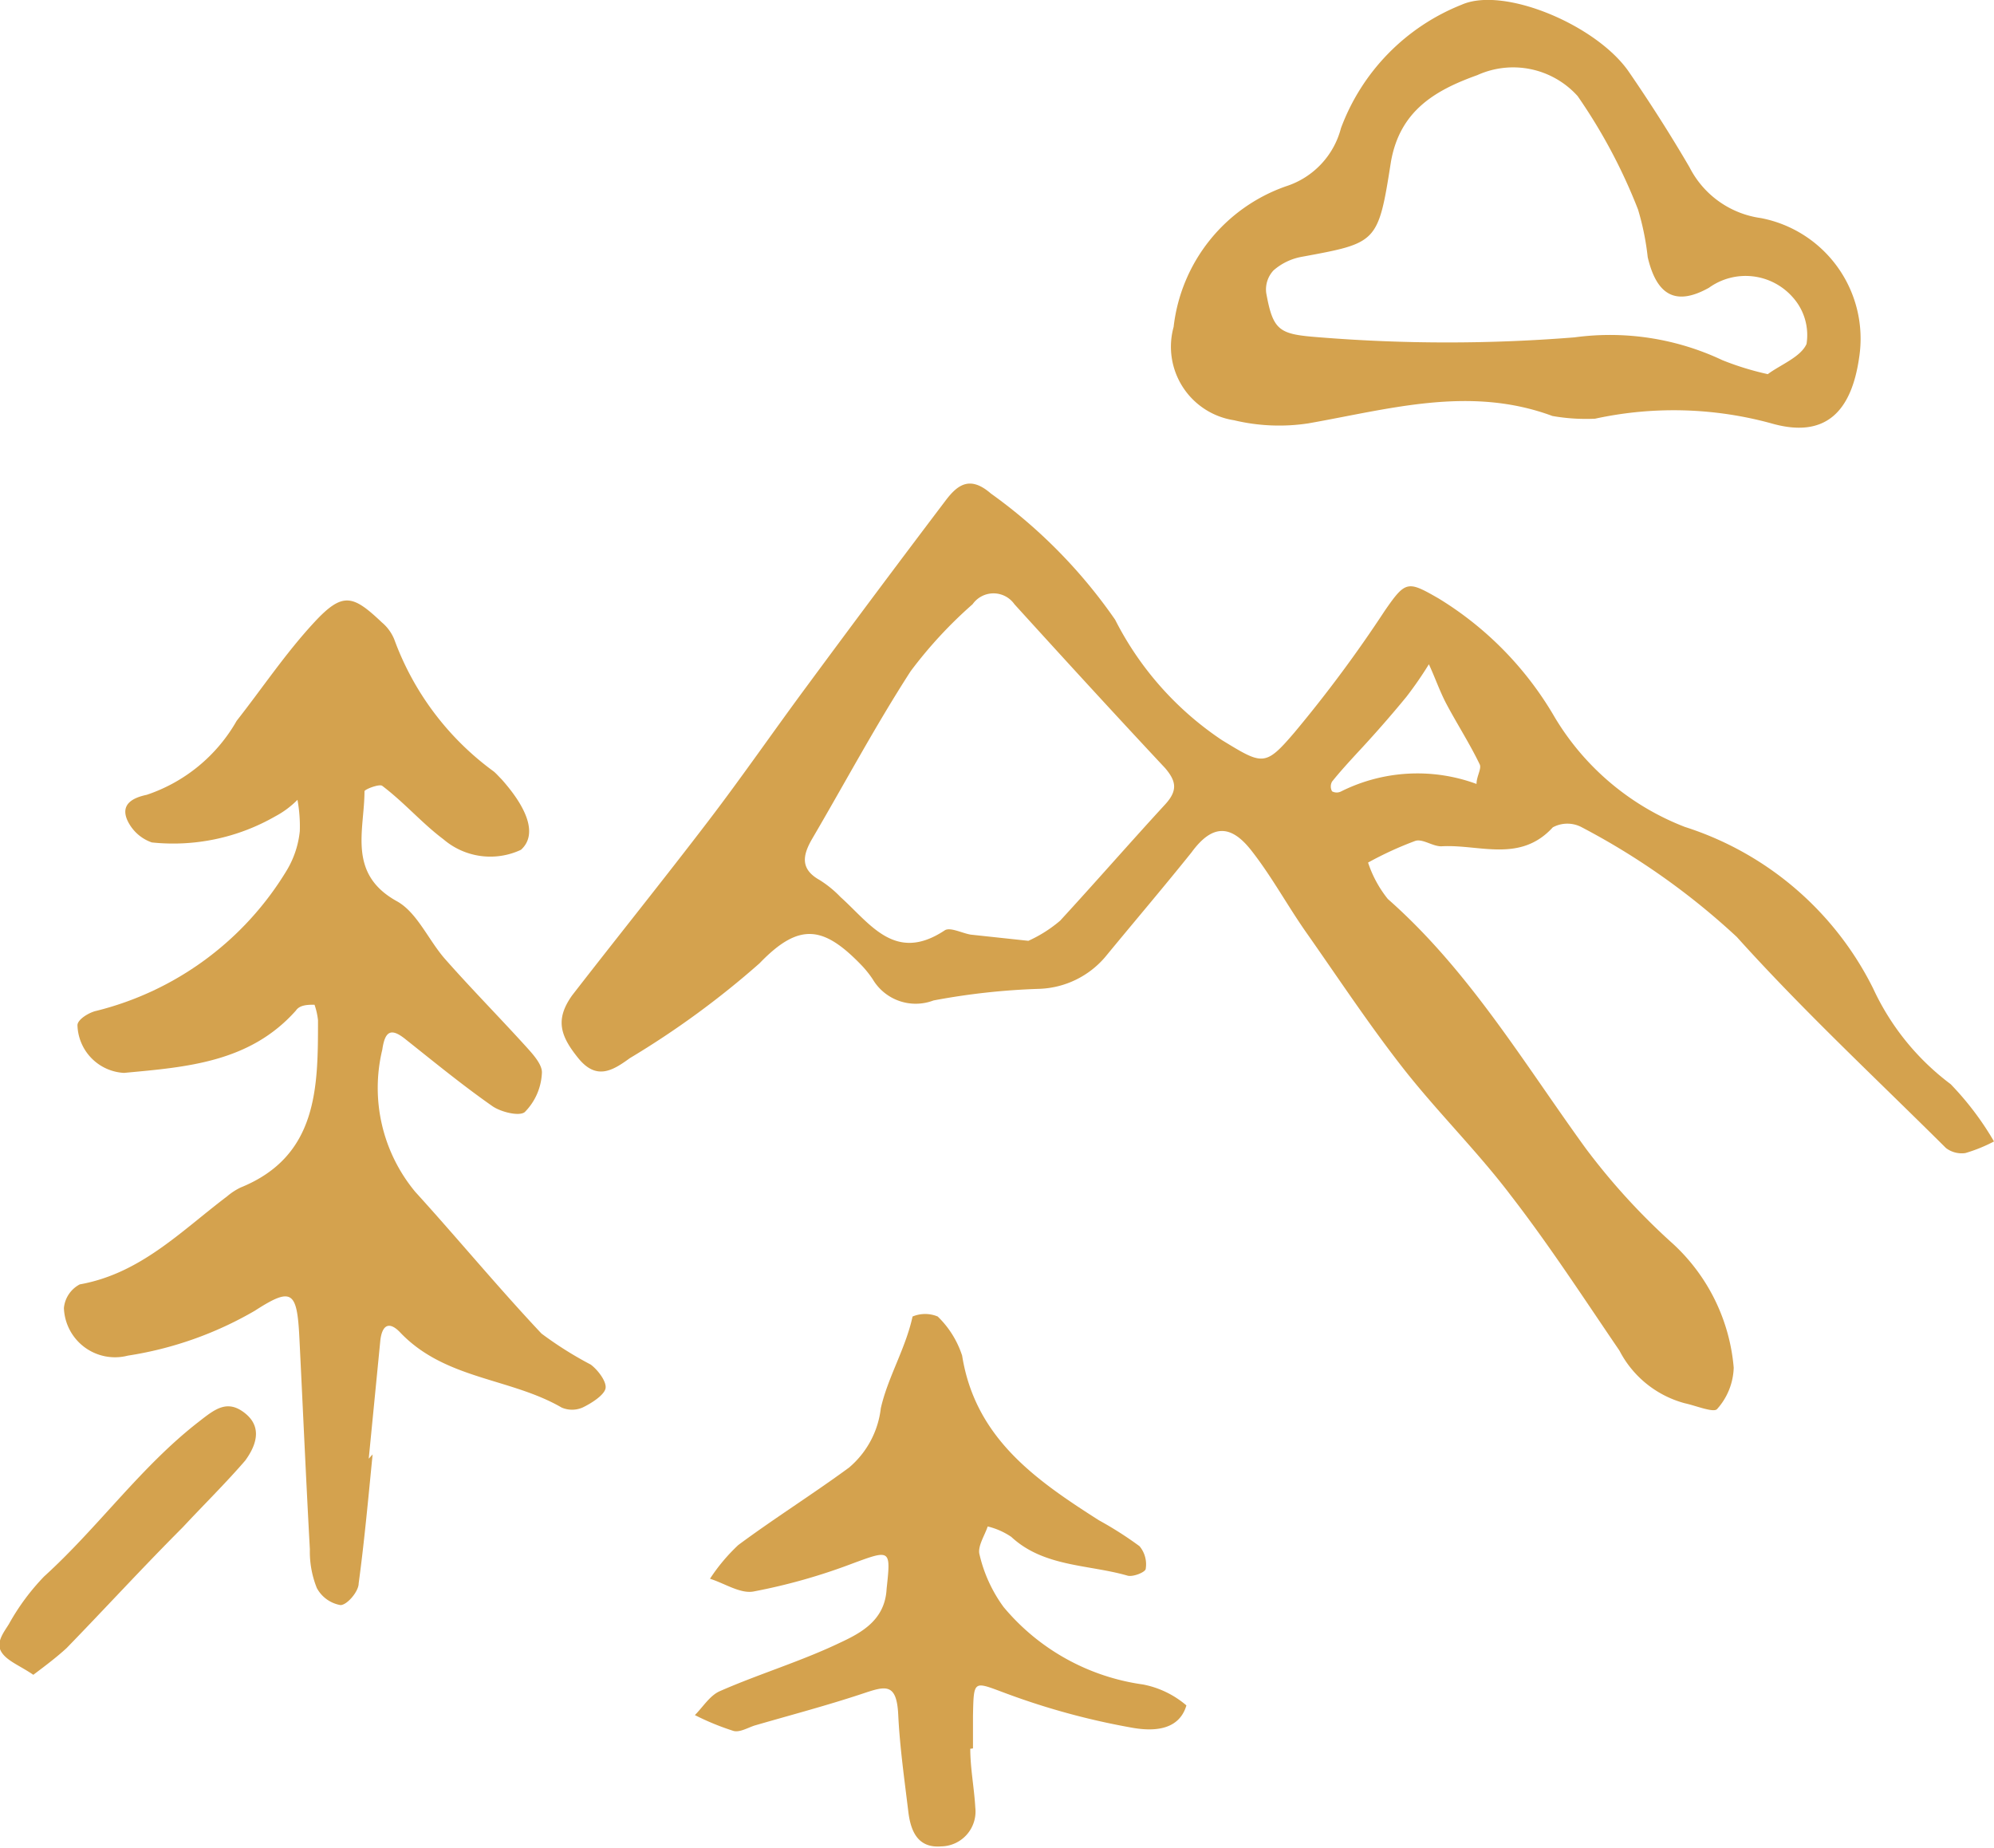 <svg xmlns="http://www.w3.org/2000/svg" viewBox="0 0 51.48 47.72"><defs><style>.cls-1{fill:#d4a24e;}</style></defs><title>berge@SVG</title><g id="Ebene_2" data-name="Ebene 2"><g id="Ebene_1-2" data-name="Ebene 1"><path class="cls-1" d="M51.48,29.47a4,4,0,0,1-.74.3.67.67,0,0,1-.5-.13c-1.81-1.8-3.69-3.55-5.4-5.45a18.49,18.49,0,0,0-4-2.83.79.79,0,0,0-.75,0c-.85.93-1.91.43-2.88.49-.23,0-.48-.2-.67-.14a9,9,0,0,0-1.22.56,3,3,0,0,0,.51.94c2.09,1.84,3.5,4.22,5.11,6.44a17,17,0,0,0,2.26,2.47,4.91,4.91,0,0,1,1.56,3.19,1.67,1.67,0,0,1-.43,1.07c-.09.1-.55-.09-.83-.15a2.68,2.68,0,0,1-1.69-1.36c-.92-1.35-1.81-2.72-2.8-4-.87-1.15-1.91-2.17-2.8-3.31s-1.68-2.34-2.51-3.52c-.48-.69-.88-1.43-1.4-2.09s-1-.68-1.54.06c-.73.91-1.48,1.79-2.22,2.69a2.34,2.34,0,0,1-1.71.83,17.68,17.68,0,0,0-2.73.3,1.29,1.29,0,0,1-1.57-.55,2.69,2.69,0,0,0-.26-.33c-1-1.05-1.63-1.15-2.66-.08a22.62,22.62,0,0,1-3.35,2.45c-.44.32-.86.58-1.33,0s-.6-1-.16-1.62c1.17-1.51,2.37-3,3.53-4.52.87-1.14,1.69-2.33,2.55-3.49q1.77-2.4,3.58-4.79c.3-.39.62-.62,1.15-.16A13.35,13.35,0,0,1,28.79,16a8.19,8.19,0,0,0,2.76,3.11c1.05.64,1.11.69,1.87-.2a34,34,0,0,0,2.33-3.14c.54-.78.59-.78,1.39-.32a8.71,8.71,0,0,1,3,3.07,6.75,6.75,0,0,0,3.36,2.83,8.22,8.22,0,0,1,4.86,4.17,6.48,6.48,0,0,0,2,2.47A7.65,7.65,0,0,1,51.48,29.47ZM26.55,24.29a3.44,3.44,0,0,0,.82-.52c.92-1,1.79-2,2.71-3,.33-.36.29-.6,0-.94-1.31-1.4-2.6-2.81-3.89-4.23a.66.66,0,0,0-1.08,0,11.32,11.32,0,0,0-1.6,1.73c-.91,1.41-1.7,2.89-2.55,4.34-.24.42-.3.77.2,1.05a2.81,2.81,0,0,1,.54.44c.77.69,1.41,1.71,2.69.86.14-.09.44.07.67.11Zm11.57-4.05c0-.2.14-.4.08-.51-.26-.54-.59-1.05-.87-1.58-.17-.33-.29-.68-.44-1a9.64,9.64,0,0,1-.58.84c-.41.5-.85,1-1.28,1.46-.22.24-.44.48-.64.73a.26.26,0,0,0,0,.25.25.25,0,0,0,.24,0A4.41,4.41,0,0,1,38.12,20.24Z"/><path class="cls-1" d="M9.62,37.55c-.11,1.11-.21,2.22-.36,3.33,0,.21-.3.56-.47.56A.86.86,0,0,1,8.18,41,2.51,2.51,0,0,1,8,40c-.1-1.82-.18-3.64-.27-5.45-.06-1.22-.19-1.33-1.15-.71A9.34,9.34,0,0,1,3.3,35a1.32,1.32,0,0,1-1.65-1.23.77.77,0,0,1,.41-.61c1.57-.28,2.62-1.38,3.8-2.27a1.63,1.63,0,0,1,.35-.23c2-.81,2-2.59,2-4.32a1.79,1.79,0,0,0-.09-.4c-.16,0-.38,0-.48.15-1.19,1.34-2.82,1.46-4.44,1.61A1.27,1.27,0,0,1,2,26.47c0-.15.3-.33.48-.37a8,8,0,0,0,4.93-3.64,2.45,2.45,0,0,0,.33-1,3.78,3.78,0,0,0-.06-.81,2.36,2.36,0,0,1-.58.43,5.29,5.29,0,0,1-3.18.67,1.09,1.09,0,0,1-.64-.59c-.16-.39.13-.56.51-.64a4.21,4.21,0,0,0,2.32-1.91c.66-.84,1.26-1.74,2-2.54s1-.71,1.75,0a1.13,1.13,0,0,1,.32.44,7.33,7.33,0,0,0,2.57,3.41c.07.06.13.13.2.2.73.82.9,1.46.5,1.82a1.86,1.86,0,0,1-2-.27c-.56-.42-1-.94-1.58-1.38-.07-.06-.46.09-.46.14,0,1-.45,2.13.84,2.84.52.29.81,1,1.24,1.49.68.77,1.4,1.5,2.09,2.26.18.2.43.47.41.69a1.53,1.53,0,0,1-.44,1c-.14.12-.63,0-.85-.16-.77-.54-1.49-1.13-2.22-1.71-.38-.31-.54-.23-.61.26a4.2,4.2,0,0,0,.85,3.67c1.1,1.21,2.14,2.47,3.26,3.66a9.44,9.44,0,0,0,1.27.8c.19.14.43.46.38.63s-.36.37-.59.48a.68.68,0,0,1-.54,0c-1.33-.77-3-.72-4.16-1.93-.28-.3-.47-.22-.52.19l-.3,3.06Z"/><path class="cls-1" d="M41.18,10.81a5,5,0,0,1-1.1-.07c-2.13-.79-4.2-.18-6.3.19a5,5,0,0,1-1.92-.08A1.92,1.92,0,0,1,30.3,8.44a4.37,4.37,0,0,1,2.9-3.63,2.14,2.14,0,0,0,1.42-1.5A5.48,5.48,0,0,1,37.74.12c1.09-.48,3.48.53,4.31,1.73.55.8,1.08,1.63,1.57,2.47a2.44,2.44,0,0,0,1.84,1.31A3.17,3.17,0,0,1,48,9.22c-.2,1.42-.88,2.11-2.27,1.71A9.55,9.55,0,0,0,41.18,10.81Zm4.46-1.15c.32-.24.85-.44,1-.78a1.46,1.46,0,0,0-.36-1.21,1.62,1.62,0,0,0-2.16-.24c-.86.48-1.35.19-1.58-.79a6.87,6.87,0,0,0-.25-1.23,14.14,14.14,0,0,0-1.56-2.93,2.24,2.24,0,0,0-2.59-.54c-1.09.39-2,.92-2.23,2.24-.33,2.1-.35,2.09-2.3,2.45a1.51,1.51,0,0,0-.73.35.72.72,0,0,0-.19.58c.18,1,.34,1.07,1.39,1.15a41.18,41.18,0,0,0,6.57,0,6.8,6.8,0,0,1,3.82.59A7.47,7.47,0,0,0,45.64,9.66Z"/><path class="cls-1" d="M25.05,45.15c0,.5.1,1,.13,1.52a.9.9,0,0,1-.88,1c-.61.05-.79-.4-.85-.9-.1-.83-.22-1.67-.26-2.5s-.33-.74-.9-.55c-.93.31-1.88.56-2.81.83-.18.06-.38.18-.54.14a6.64,6.64,0,0,1-1-.41c.21-.21.39-.51.65-.62,1-.44,2.1-.77,3.1-1.25.56-.26,1.16-.59,1.2-1.39C23,40,23,40,22,40.37a15.11,15.11,0,0,1-2.55.72c-.34.06-.74-.21-1.12-.33a4.74,4.74,0,0,1,.73-.87c.93-.69,1.92-1.31,2.86-2a2.36,2.36,0,0,0,.82-1.53c.18-.8.64-1.54.82-2.37a.84.84,0,0,1,.65,0A2.46,2.46,0,0,1,24.84,35c.34,2.13,1.9,3.21,3.53,4.25a9.37,9.37,0,0,1,1.05.67.73.73,0,0,1,.16.58c0,.09-.33.22-.47.18-1-.29-2.16-.22-3-1a1.86,1.86,0,0,0-.61-.27c-.08.24-.27.52-.21.73a3.71,3.71,0,0,0,.62,1.35,5.71,5.71,0,0,0,3.6,2,2.43,2.43,0,0,1,1.12.54c-.2.68-.91.66-1.38.58A18.64,18.64,0,0,1,26,43.73c-.87-.32-.86-.39-.88.57,0,.28,0,.56,0,.84Z"/><path class="cls-1" d="M.86,43.24c-.35-.24-.69-.36-.83-.6s.07-.5.2-.71a5.85,5.85,0,0,1,.91-1.23c1.4-1.27,2.5-2.84,4-4,.41-.32.73-.58,1.19-.21s.27.85,0,1.22c-.51.59-1.07,1.14-1.61,1.72-1,1-2,2.09-3,3.12C1.47,42.78,1.18,43,.86,43.24Z"/></g></g></svg>
